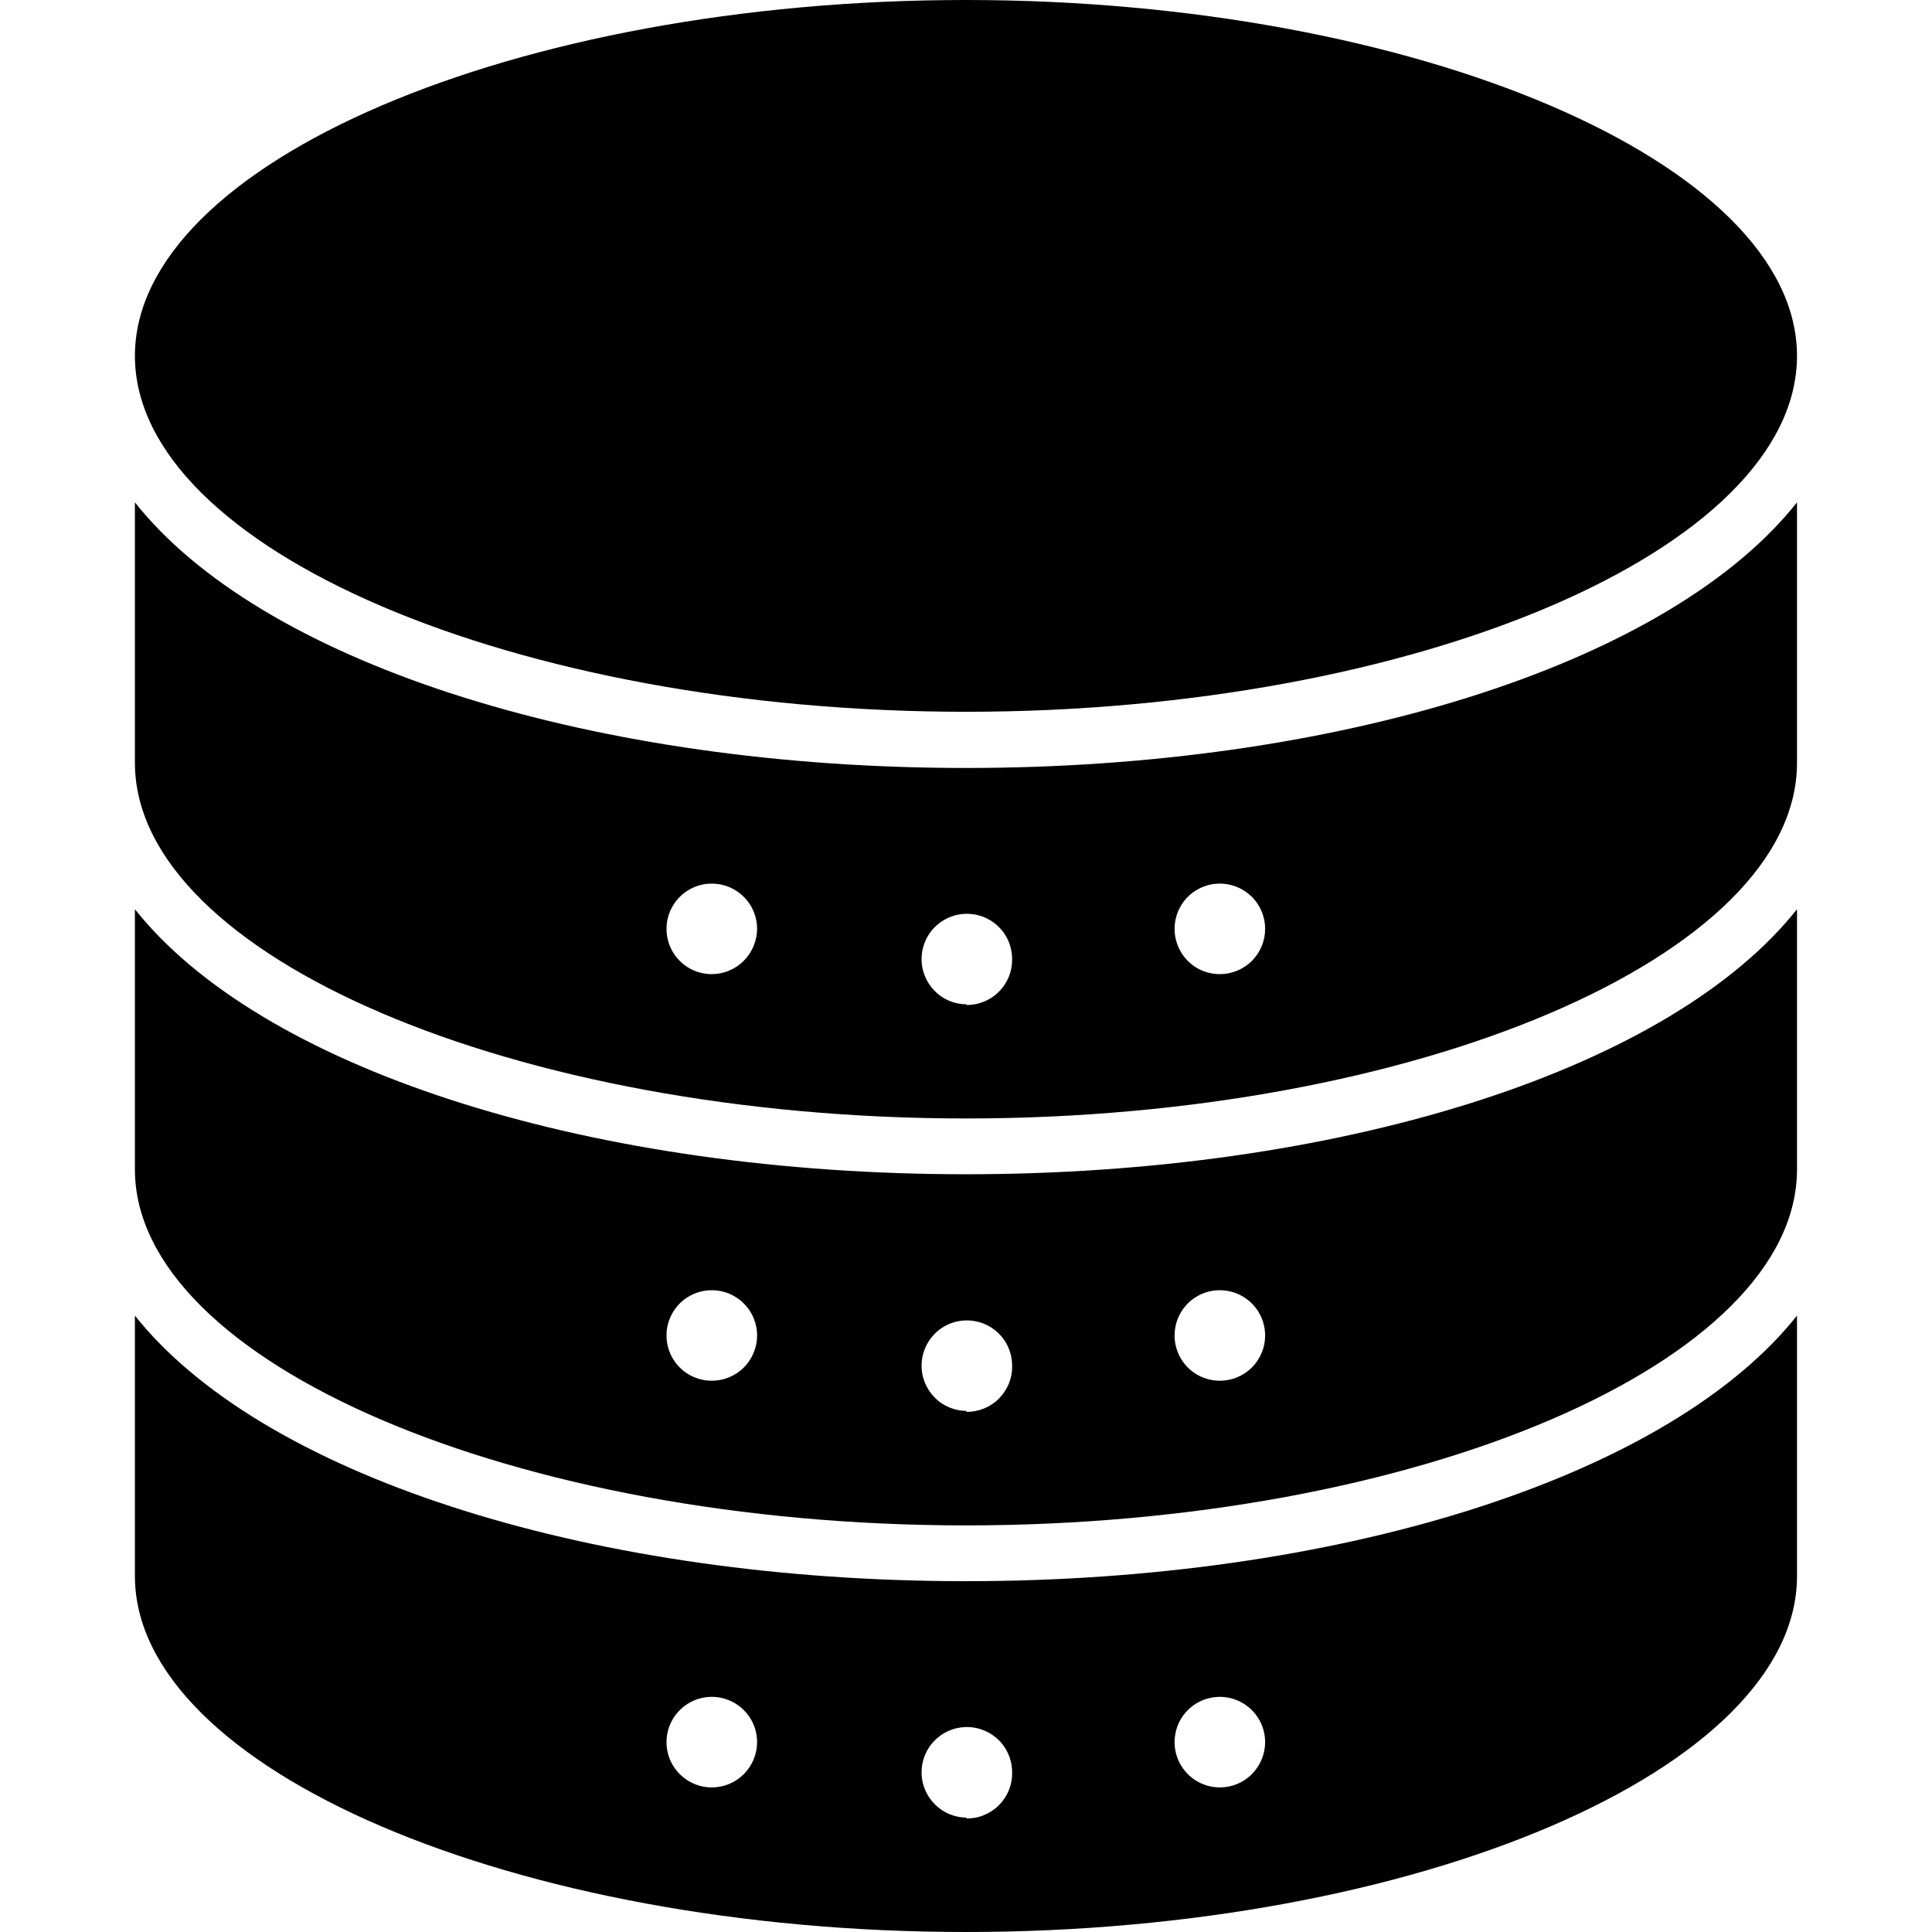 <svg width="24" height="24" viewBox="0 0 24 24" fill="none" xmlns="http://www.w3.org/2000/svg">
<path d="M11.999 8.842C17.598 8.842 22.323 6.817 22.323 4.421C22.323 2.025 17.598 0 11.999 0C6.401 0 1.676 2.025 1.676 4.421C1.676 6.817 6.401 8.842 11.999 8.842ZM11.999 19.642C7.406 19.642 3.375 18.375 1.743 16.425L1.676 16.343V19.579C1.676 21.975 6.401 24 11.999 24C17.598 24 22.323 21.975 22.323 19.579V16.343L22.256 16.425C20.625 18.375 16.593 19.642 11.999 19.642ZM8.842 22.204C8.731 22.204 8.622 22.171 8.53 22.109C8.437 22.047 8.365 21.959 8.322 21.857C8.28 21.754 8.269 21.641 8.29 21.532C8.312 21.422 8.366 21.322 8.444 21.244C8.523 21.165 8.623 21.111 8.732 21.09C8.841 21.068 8.955 21.079 9.057 21.122C9.16 21.164 9.248 21.236 9.31 21.329C9.372 21.421 9.405 21.53 9.405 21.641C9.405 21.79 9.345 21.933 9.24 22.039C9.134 22.145 8.991 22.204 8.842 22.204ZM12.011 22.579C11.899 22.579 11.791 22.546 11.698 22.484C11.606 22.422 11.534 22.334 11.491 22.232C11.448 22.129 11.437 22.016 11.459 21.907C11.481 21.797 11.534 21.697 11.613 21.619C11.692 21.54 11.792 21.486 11.901 21.465C12.01 21.443 12.123 21.454 12.226 21.497C12.329 21.539 12.417 21.611 12.479 21.704C12.54 21.796 12.573 21.905 12.573 22.016C12.575 22.092 12.561 22.167 12.533 22.238C12.504 22.308 12.462 22.372 12.409 22.425C12.355 22.479 12.291 22.521 12.221 22.549C12.151 22.578 12.075 22.591 11.999 22.59L12.011 22.579ZM15.153 22.204C15.042 22.204 14.933 22.171 14.841 22.109C14.748 22.047 14.676 21.959 14.634 21.857C14.591 21.754 14.58 21.641 14.602 21.532C14.623 21.422 14.677 21.322 14.755 21.244C14.834 21.165 14.934 21.111 15.043 21.09C15.153 21.068 15.266 21.079 15.368 21.122C15.471 21.164 15.559 21.236 15.621 21.329C15.683 21.421 15.716 21.53 15.716 21.641C15.716 21.79 15.656 21.933 15.551 22.039C15.445 22.145 15.303 22.204 15.153 22.204Z" fill="black"/>
<path d="M11.999 14.587C7.406 14.587 3.375 13.327 1.743 11.377L1.676 11.295V14.527C1.676 16.924 6.401 18.949 11.999 18.949C17.598 18.949 22.323 16.924 22.323 14.527V11.295L22.256 11.377C20.625 13.327 16.593 14.587 11.999 14.587ZM8.842 17.152C8.731 17.152 8.622 17.119 8.53 17.058C8.437 16.996 8.365 16.908 8.322 16.805C8.28 16.702 8.269 16.589 8.29 16.48C8.312 16.371 8.366 16.271 8.444 16.192C8.523 16.113 8.623 16.06 8.732 16.038C8.841 16.017 8.955 16.028 9.057 16.07C9.16 16.113 9.248 16.185 9.31 16.277C9.372 16.37 9.405 16.479 9.405 16.59C9.405 16.739 9.345 16.882 9.24 16.988C9.134 17.093 8.991 17.152 8.842 17.152ZM12.011 17.527C11.899 17.527 11.791 17.494 11.698 17.433C11.606 17.371 11.534 17.283 11.491 17.18C11.448 17.077 11.437 16.964 11.459 16.855C11.481 16.746 11.534 16.646 11.613 16.567C11.692 16.488 11.792 16.435 11.901 16.413C12.01 16.392 12.123 16.403 12.226 16.445C12.329 16.488 12.417 16.56 12.479 16.652C12.54 16.745 12.573 16.854 12.573 16.965C12.575 17.041 12.561 17.116 12.533 17.186C12.504 17.257 12.462 17.32 12.409 17.374C12.355 17.428 12.291 17.47 12.221 17.498C12.151 17.526 12.075 17.54 11.999 17.539L12.011 17.527ZM15.153 17.152C15.042 17.152 14.933 17.119 14.841 17.058C14.748 16.996 14.676 16.908 14.634 16.805C14.591 16.702 14.58 16.589 14.602 16.48C14.623 16.371 14.677 16.271 14.755 16.192C14.834 16.113 14.934 16.06 15.043 16.038C15.153 16.017 15.266 16.028 15.368 16.07C15.471 16.113 15.559 16.185 15.621 16.277C15.683 16.37 15.716 16.479 15.716 16.59C15.716 16.739 15.656 16.882 15.551 16.988C15.445 17.093 15.303 17.152 15.153 17.152Z" fill="black"/>
<path d="M11.999 9.54C7.406 9.54 3.375 8.276 1.743 6.323L1.676 6.24V9.476C1.676 11.873 6.401 13.894 11.999 13.894C17.598 13.894 22.323 11.873 22.323 9.476V6.24L22.256 6.323C20.625 8.276 16.593 9.54 11.999 9.54ZM8.842 12.101C8.731 12.101 8.622 12.069 8.53 12.007C8.437 11.945 8.365 11.857 8.322 11.754C8.28 11.652 8.269 11.538 8.29 11.429C8.312 11.32 8.366 11.22 8.444 11.141C8.523 11.063 8.623 11.009 8.732 10.987C8.841 10.966 8.955 10.977 9.057 11.019C9.16 11.062 9.248 11.134 9.31 11.226C9.372 11.319 9.405 11.428 9.405 11.539C9.404 11.688 9.344 11.83 9.239 11.936C9.133 12.041 8.991 12.101 8.842 12.101ZM12.011 12.476C11.899 12.476 11.791 12.444 11.698 12.382C11.606 12.32 11.534 12.232 11.491 12.129C11.448 12.027 11.437 11.913 11.459 11.804C11.481 11.695 11.534 11.595 11.613 11.516C11.692 11.438 11.792 11.384 11.901 11.362C12.01 11.341 12.123 11.352 12.226 11.394C12.329 11.437 12.417 11.509 12.479 11.601C12.54 11.694 12.573 11.803 12.573 11.914C12.574 11.989 12.56 12.064 12.532 12.134C12.503 12.204 12.461 12.268 12.407 12.321C12.354 12.374 12.29 12.416 12.22 12.444C12.15 12.472 12.075 12.486 11.999 12.484L12.011 12.476ZM15.153 12.101C15.042 12.101 14.933 12.069 14.841 12.007C14.748 11.945 14.676 11.857 14.634 11.754C14.591 11.652 14.58 11.538 14.602 11.429C14.623 11.32 14.677 11.22 14.755 11.141C14.834 11.063 14.934 11.009 15.043 10.987C15.153 10.966 15.266 10.977 15.368 11.019C15.471 11.062 15.559 11.134 15.621 11.226C15.683 11.319 15.716 11.428 15.716 11.539C15.716 11.688 15.656 11.831 15.551 11.937C15.445 12.042 15.303 12.101 15.153 12.101Z" fill="black"/>
</svg>
